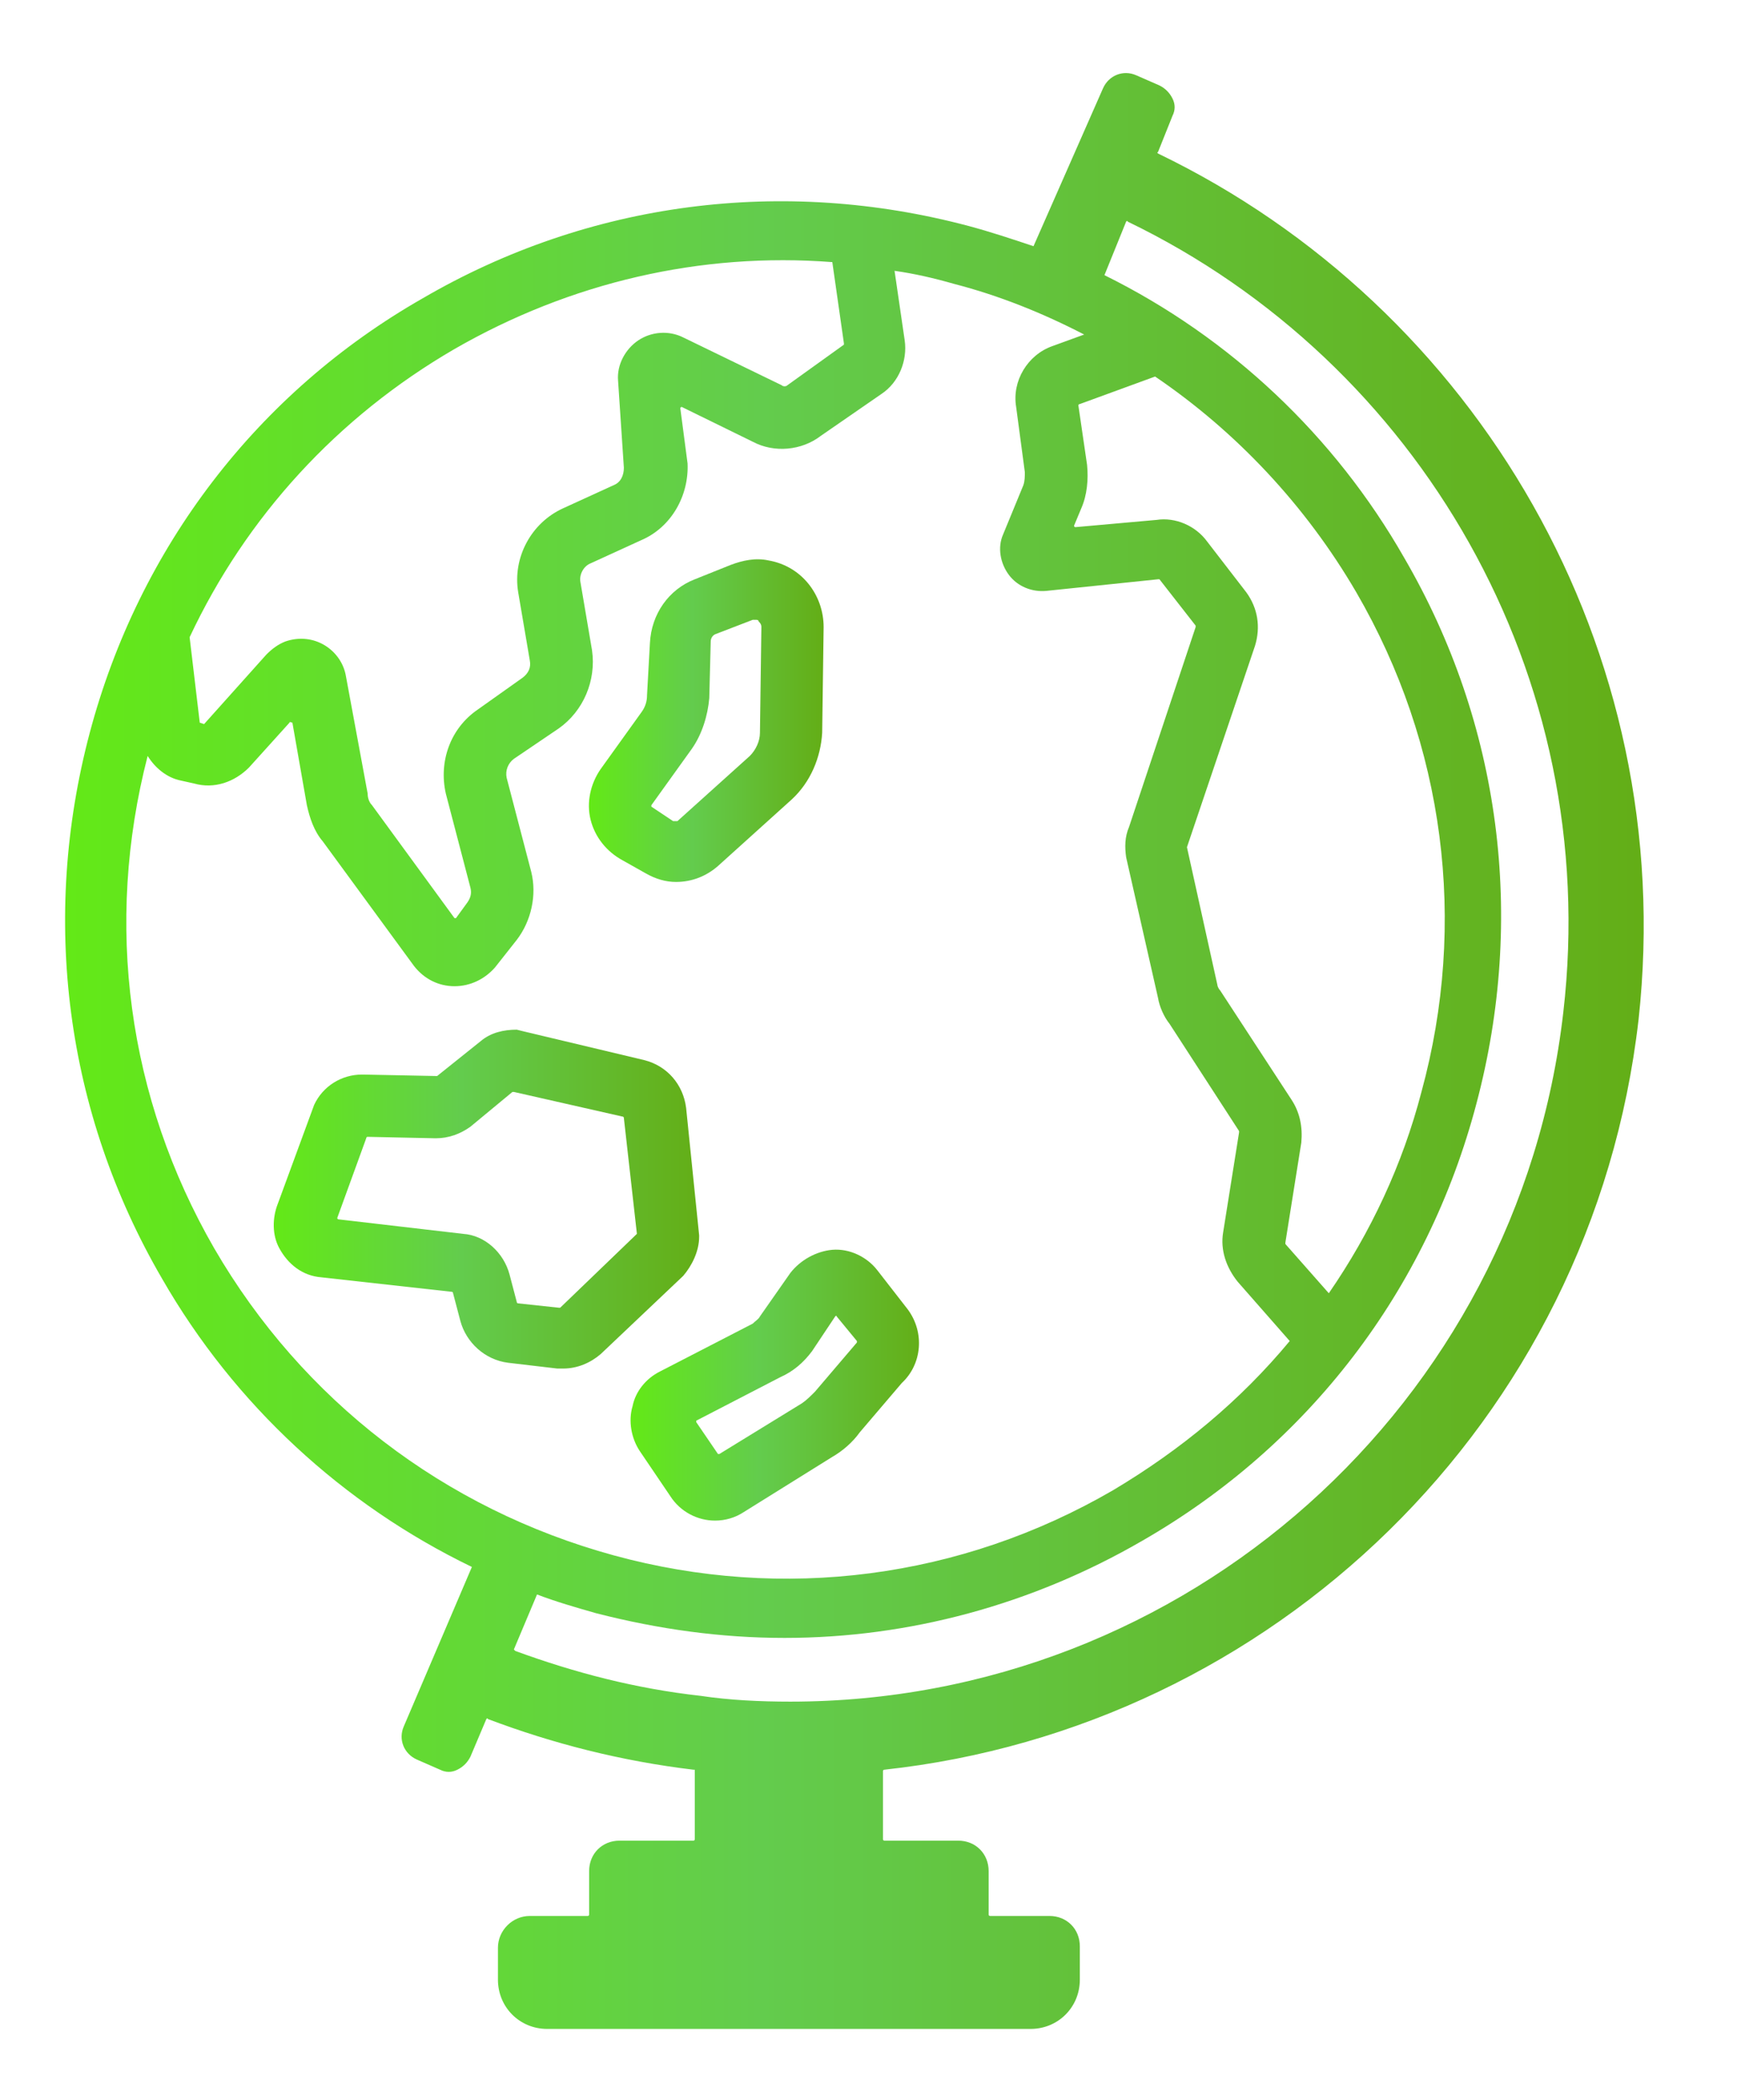 <?xml version="1.0" encoding="utf-8"?>
<!-- Generator: Adobe Illustrator 25.2.3, SVG Export Plug-In . SVG Version: 6.00 Build 0)  -->
<svg version="1.1" xmlns="http://www.w3.org/2000/svg" xmlns:xlink="http://www.w3.org/1999/xlink" x="0px" y="0px"
	 viewBox="0 0 120 145" style="enable-background:new 0 0 120 145;" xml:space="preserve">
<style type="text/css">
	.st0{fill:#FFFFFF;}
	.st1{fill:url(#SVGID_1_);}
	.st2{fill:url(#SVGID_2_);}
	.st3{fill:url(#SVGID_3_);}
	.st4{display:none;fill:none;stroke:#DA9D28;stroke-width:3;stroke-miterlimit:10;}
	.st5{fill:url(#SVGID_4_);}
	.st6{fill:url(#SVGID_5_);}
	.st7{fill:url(#SVGID_6_);}
	.st8{fill:url(#SVGID_7_);}
	.st9{fill:url(#SVGID_8_);}
	.st10{fill:url(#SVGID_9_);}
	.st11{display:none;fill:none;stroke:#515050;stroke-width:5.564;stroke-linejoin:round;stroke-miterlimit:10;}
	.st12{fill:url(#SVGID_10_);}
	.st13{fill:url(#SVGID_11_);}
	.st14{fill:url(#SVGID_12_);}
	.st15{fill:url(#SVGID_13_);}
	.st16{fill:url(#SVGID_14_);}
	.st17{fill:url(#SVGID_15_);}
	.st18{fill:url(#SVGID_16_);}
	.st19{fill:url(#SVGID_17_);}
	.st20{fill:url(#SVGID_18_);}
	.st21{fill:url(#SVGID_19_);}
	.st22{fill:url(#SVGID_20_);}
	.st23{fill:url(#SVGID_21_);}
	.st24{fill:url(#SVGID_22_);}
	.st25{fill:url(#SVGID_23_);}
	.st26{fill:url(#SVGID_24_);}
	.st27{fill:url(#SVGID_25_);}
	.st28{fill:url(#SVGID_26_);}
	.st29{fill:url(#SVGID_27_);}
	.st30{fill:url(#SVGID_28_);}
	.st31{fill:url(#SVGID_29_);}
	.st32{fill:url(#SVGID_30_);}
	.st33{fill:url(#SVGID_31_);}
	.st34{fill:url(#SVGID_32_);}
	.st35{fill:url(#SVGID_33_);}
	.st36{fill:url(#SVGID_34_);}
	.st37{fill:url(#SVGID_35_);}
	.st38{display:none;fill:none;stroke:#DA9C29;stroke-width:2.472;stroke-miterlimit:10;}
	.st39{fill:url(#SVGID_36_);}
	.st40{fill:url(#SVGID_37_);}
	.st41{fill:url(#SVGID_38_);}
	.st42{fill:url(#SVGID_39_);}
	.st43{fill:url(#SVGID_40_);}
	.st44{fill:url(#SVGID_41_);}
	.st45{fill:url(#SVGID_42_);}
	.st46{fill:url(#SVGID_43_);}
	.st47{fill:url(#Consultants_2_);}
	.st48{fill:url(#SVGID_44_);}
	.st49{fill:url(#Rosette_x26_Star_2_);}
	.st50{fill:url(#Consultants_6_);}
	.st51{fill:url(#SVGID_45_);}
	.st52{fill:url(#SVGID_46_);}
	.st53{fill:none;stroke:#FFFFFF;stroke-width:3;stroke-miterlimit:10;}
	.st54{fill:url(#SVGID_47_);}
	.st55{fill:url(#SVGID_48_);}
	.st56{fill:url(#SVGID_49_);}
	.st57{fill:url(#SVGID_50_);}
	.st58{fill:url(#SVGID_51_);}
	.st59{fill:url(#SVGID_52_);}
	.st60{fill:none;stroke:#3663DF;stroke-width:2.835;stroke-linecap:round;stroke-miterlimit:10;stroke-dasharray:7.208,7.208;}
	.st61{fill:none;stroke:#63CC4D;stroke-width:2.835;stroke-linecap:round;stroke-miterlimit:10;stroke-dasharray:7.208,7.208;}
	.st62{fill:#B1B4BC;}
	.st63{fill:#3663DF;}
	.st64{fill:#63CC4D;}
</style>
<g id="Ind_x5F_MaintenancePlans_x26_WorksProgrammes_x5F_rev">
</g>
<g id="InvestRightProject_x5F_green">
</g>
<g id="InvestRightProject_x5F_rev">
</g>
<g id="Ind_x5F_EasyUsePlanningTools_x5F_rev">
</g>
<g id="Ind_x5F_Centralised_x26_Mobile-enabledData_x5F_rev">
</g>
<g id="Ind_x5F_EasyBuildingAssessments_x5F_rev">
</g>
<g id="Ind_x5F_KeepAssetsOperational_x5F_rev">
</g>
<g id="Ind_x5F_ManageYrBudget_x5F_rev">
</g>
<g id="BenFromOurExperience_x5F_rev">
</g>
<g id="BenFromOurExperience_x5F_green">
</g>
<g id="Share_x26_Collaborate_x5F_green">
</g>
<g id="SingleViewofProject_x5F_green">
</g>
<g id="Transparency_x26_Clarity_x5F_green">
</g>
<g id="ReduceWorkload_x5F_green">
</g>
<g id="ForecastFutureSpend_x5F_green">
</g>
<g id="DetailedPortfolioView_x5F_green">
</g>
<g id="DataTransfer_x5F_green">
	<circle class="st4" cx="60" cy="172.5" r="108.8"/>
</g>
<g id="Configurable_x5F_green">
</g>
<g id="AlignToStandards_x5F_green">
</g>
<g id="MinimalTraining_x5F_green">
</g>
<g id="ImproveAccuracy_x5F_green">
</g>
<g id="QuicklyCompleteSurveys_x5F_green">
</g>
<g id="Icon_x5F_BestPractice_x5F_green">
</g>
<g id="StaffEngagement_x5F_green">
</g>
<g id="ProfessionalDevelopment_x5F_green">
</g>
<g id="KeepThingsRunning_x5F_green">
</g>
<g id="HappyStakeholders_x5F_green">
</g>
<g id="EncourageBuy-in_x5F_green">
</g>
<g id="ResourceOnCall_x5F_green">
</g>
<g id="BudgetConfidently_x5F_green_1_">
</g>
<g id="TotalPortfolioView_x5F_green">
	<g id="Layer_73">
	</g>
</g>
<g id="ProvenMethodology_x5F_green">
</g>
<g id="GeographicalReach_x5F_green">
	<g>
		<linearGradient id="SVGID_1_" gradientUnits="userSpaceOnUse" x1="18.902" y1="82.847" x2="48.279" y2="82.847">
			<stop  offset="0" style="stop-color:#63E917"/>
			<stop  offset="0.441" style="stop-color:#63CC4D"/>
			<stop  offset="1" style="stop-color:#63AE17"/>
		</linearGradient>
		<path class="st1" d="M48.3,85.4L48.3,85.4c0-0.1,0-0.1,0-0.1l-0.9-8.8c-0.2-1.6-1.3-2.9-2.9-3.3l-8.4-2l-0.4-0.1
			c-0.9,0-1.8,0.2-2.5,0.8l-3,2.4c0,0,0,0-0.1,0l-5-0.1c0,0,0,0-0.1,0c-1.4,0-2.7,0.8-3.3,2.1l-2.5,6.8c-0.4,1-0.4,2.2,0.1,3.1
			c0.6,1.1,1.6,1.9,2.9,2l9,1c0,0,0.1,0,0.1,0.1l0.5,1.9c0.4,1.5,1.7,2.7,3.3,2.9l3.4,0.4c0.1,0,0.3,0,0.4,0c1,0,1.9-0.4,2.6-1
			l5.7-5.4C47.8,87.4,48.3,86.4,48.3,85.4z M44,85.2l-5.3,5.1c0,0,0,0-0.1,0L35.8,90c0,0-0.1,0-0.1-0.1L35.2,88
			c-0.4-1.5-1.7-2.7-3.2-2.8l-8.6-1c-0.1,0-0.1-0.1-0.1-0.1l2-5.5c0,0,0-0.1,0.1-0.1l4.7,0.1c0.9,0,1.7-0.3,2.4-0.8l2.9-2.4
			c0,0,0,0,0.1,0l7.5,1.7c0,0,0.1,0,0.1,0.1L44,85.2C44,85.2,44,85.2,44,85.2z"/>
		<linearGradient id="SVGID_2_" gradientUnits="userSpaceOnUse" x1="40.746" y1="49.672" x2="56.779" y2="49.672">
			<stop  offset="0" style="stop-color:#63E917"/>
			<stop  offset="0.441" style="stop-color:#63CC4D"/>
			<stop  offset="1" style="stop-color:#63AE17"/>
		</linearGradient>
		<path class="st2" d="M43,59.4l1.6,0.9c0.7,0.4,1.4,0.6,2.1,0.6c1.1,0,2.1-0.4,2.9-1.1l5.1-4.6c1.3-1.2,2-2.9,2.1-4.6l0.1-7.3
			c0-2.2-1.5-4.2-3.8-4.6c-0.9-0.2-1.8,0-2.6,0.3l-2.5,1c-1.8,0.7-3,2.4-3.1,4.4L44.7,48c0,0.4-0.1,0.8-0.4,1.2l-2.8,3.9
			c-0.7,1-1,2.3-0.7,3.5C41.1,57.8,41.9,58.8,43,59.4z M45,55.6l2.8-3.9c0.7-1,1.1-2.3,1.2-3.5l0.1-3.9c0-0.2,0.1-0.4,0.3-0.5l2.6-1
			c0.1,0,0.1,0,0.2,0c0.1,0,0.2,0,0.2,0.1c0.1,0.1,0.2,0.2,0.2,0.4l-0.1,7.3c0,0.6-0.3,1.2-0.7,1.6l-5,4.5c-0.1,0-0.2,0-0.3,0
			L45,55.7L45,55.6C45,55.6,45,55.6,45,55.6z"/>
		<linearGradient id="SVGID_3_" gradientUnits="userSpaceOnUse" x1="43.659" y1="95.631" x2="63.66" y2="95.631">
			<stop  offset="0" style="stop-color:#63E917"/>
			<stop  offset="0.441" style="stop-color:#63CC4D"/>
			<stop  offset="1" style="stop-color:#63AE17"/>
		</linearGradient>
		<path class="st3" d="M54.6,87.9l-2.1,3c-0.1,0.2-0.3,0.3-0.5,0.5l-6.4,3.3c-1,0.5-1.7,1.4-1.9,2.4c-0.3,1-0.1,2.2,0.5,3.1l2.1,3.1
			c0.7,1.1,1.9,1.7,3.1,1.7c0.7,0,1.4-0.2,2-0.6l6.1-3.8c0.7-0.4,1.4-1,1.9-1.7l2.9-3.4c1.4-1.3,1.6-3.5,0.4-5.1l-2.1-2.7
			c-0.7-0.9-1.9-1.5-3.1-1.4C56.4,86.4,55.3,87,54.6,87.9z M56.1,93.3l1.6-2.4c0,0,0.1-0.1,0.1,0l1.4,1.7c0,0,0,0.1,0,0.1l-2.9,3.4
			c-0.3,0.3-0.6,0.6-0.9,0.8l-5.7,3.5c0,0-0.1,0-0.1,0l-1.5-2.2c0,0,0-0.1,0-0.1l5.8-3C54.8,94.7,55.5,94.1,56.1,93.3z"/>
		<linearGradient id="SVGID_4_" gradientUnits="userSpaceOnUse" x1="4.455" y1="72.5" x2="113.42" y2="72.5">
			<stop  offset="0" style="stop-color:#63E917"/>
			<stop  offset="0.441" style="stop-color:#63CC4D"/>
			<stop  offset="1" style="stop-color:#63AE17"/>
		</linearGradient>
		<path class="st5" d="M80,10.6c0,0-0.1-0.1,0-0.1L81,8c0.2-0.4,0.2-0.8,0-1.2c-0.2-0.4-0.5-0.7-0.9-0.9l-1.6-0.7
			c-0.9-0.4-1.9,0-2.3,0.9l-4.8,10.9c-1.5-0.5-3-1-4.5-1.4c-12.8-3.4-26.2-1.7-37.7,5C17.8,27.1,9.6,37.8,6.2,50.6
			c-3.4,12.8-1.7,26.2,5,37.7c5,8.7,12.5,15.6,21.4,19.9l0,0c0,0,0,0,0,0c0,0,0,0,0,0l-4.7,11c-0.4,0.9,0,1.9,0.9,2.3l1.6,0.7
			c0.4,0.2,0.8,0.2,1.2,0c0.4-0.2,0.7-0.5,0.9-0.9l1.1-2.6c0,0,0.1-0.1,0.1,0c4.5,1.7,9.2,2.9,14.2,3.5c0,0,0.1,0,0.1,0v4.8
			c0,0,0,0.1-0.1,0.1h-5.1c-1.2,0-2.1,0.9-2.1,2.1v3c0,0,0,0.1-0.1,0.1h-4c-1.2,0-2.2,1-2.2,2.2v2.2c0,1.9,1.5,3.4,3.4,3.4h33.4
			c1.9,0,3.4-1.5,3.4-3.4v-2.3c0-1.2-0.9-2.1-2.1-2.1h-4.1c0,0-0.1,0-0.1-0.1v-3c0-1.2-0.9-2.1-2.1-2.1h-5.1c0,0-0.1,0-0.1-0.1v-4.7
			c0,0,0-0.1,0.1-0.1c26.7-2.9,48.9-23.9,52.1-51.8C116,44.8,102,21.2,80,10.6z M89.2,75.9l-4.9-7.5c-0.1-0.1-0.2-0.3-0.2-0.4
			L82,58.5c0,0,0,0,0,0l4.7-13.9c0.4-1.3,0.2-2.6-0.6-3.7l-2.7-3.5c-0.8-1.1-2.2-1.7-3.5-1.5l-5.6,0.5c-0.1,0-0.1-0.1-0.1-0.1
			l0.5-1.2c0.4-0.9,0.5-2,0.4-3l-0.6-4.1c0,0,0-0.1,0.1-0.1l5.2-1.9c5.6,3.8,10.4,8.9,13.9,14.9c6.1,10.5,7.7,22.8,4.5,34.5
			c-1.3,5-3.5,9.7-6.4,13.9l-3-3.4c0,0,0,0,0-0.1l1.1-6.9C90,77.8,89.8,76.8,89.2,75.9z M31.4,24.1c8-4.6,17-6.7,26.1-6l0.8,5.6
			c0,0,0,0.1,0,0.1l-3.9,2.8c-0.1,0.1-0.3,0.1-0.4,0l-6.8-3.3c-1-0.5-2.2-0.4-3.1,0.2c-0.9,0.6-1.5,1.7-1.4,2.8l0.4,6
			c0,0.5-0.2,1-0.7,1.2l-3.5,1.6c-2.2,1-3.5,3.4-3.1,5.8l0.8,4.7c0.1,0.5-0.1,0.9-0.5,1.2L33,49c-1.9,1.3-2.7,3.6-2.2,5.8l1.7,6.5
			c0.1,0.4,0,0.7-0.2,1l-0.8,1.1c0,0-0.1,0-0.1,0l-5.7-7.8c-0.2-0.2-0.3-0.5-0.3-0.8l-1.5-8.1c-0.3-1.8-2.2-3.1-4.2-2.4
			c-0.5,0.2-0.9,0.5-1.3,0.9L14.1,50l-0.3-0.1L13.1,44C17,35.7,23.3,28.8,31.4,24.1z M14.8,86.2c-6-10.4-7.6-22.4-4.6-34
			c0.5,0.8,1.3,1.5,2.3,1.7l0.9,0.2c1.4,0.4,2.8-0.1,3.8-1.1l2.8-3.1c0-0.1,0.1,0,0.2,0l1,5.7c0.2,0.9,0.5,1.8,1.1,2.5l6.3,8.6
			c0.7,0.9,1.7,1.4,2.8,1.4c1.1,0,2.1-0.5,2.8-1.3l1.5-1.9c1-1.3,1.4-3.1,1-4.7l-1.7-6.5c-0.1-0.5,0.1-1,0.5-1.3l3.1-2.1
			c1.7-1.2,2.6-3.3,2.3-5.4l-0.8-4.7c-0.1-0.5,0.2-1.1,0.7-1.3l3.5-1.6c2.1-0.9,3.3-3.1,3.2-5.3L47,28.2c0-0.1,0.1-0.1,0.1-0.1
			l4.9,2.4c1.5,0.8,3.4,0.6,4.7-0.4l4.2-2.9c1.2-0.8,1.8-2.3,1.6-3.7l-0.7-4.8c1.4,0.2,2.7,0.5,4.1,0.9c3.1,0.8,6.1,2,9,3.5
			l-2.2,0.8c-1.7,0.6-2.8,2.4-2.5,4.2l0.6,4.5c0,0.3,0,0.6-0.1,0.9l-1.4,3.4c-0.4,0.9-0.2,2,0.4,2.8c0.6,0.8,1.6,1.2,2.6,1.1L80,40
			c0,0,0.1,0,0.1,0l2.5,3.2c0,0,0,0.1,0,0.1L78,57.1c-0.3,0.7-0.3,1.4-0.2,2.1l2.2,9.7c0.1,0.6,0.4,1.3,0.8,1.8l4.8,7.4
			c0,0,0,0,0,0.1l-1.1,6.9c-0.2,1.2,0.2,2.4,1,3.4l3.6,4.1c-3.4,4.1-7.5,7.5-12.2,10.3c-10.5,6.1-22.8,7.7-34.5,4.5
			C30.7,104.2,20.9,96.7,14.8,86.2z M108,69.9c-3.1,27.1-26.1,47.6-53.4,47.6c-2.1,0-4.2-0.1-6.2-0.4c-4.5-0.5-8.7-1.6-12.8-3.1
			c0,0-0.1-0.1-0.1-0.1l1.6-3.8c0,0,0,0,0,0c0,0,0,0,0,0l0,0c1.3,0.5,2.7,0.9,4.1,1.3c4.3,1.1,8.6,1.7,13,1.7
			c8.6,0,17.1-2.3,24.7-6.7c11.5-6.6,19.7-17.3,23.1-30.2c3.4-12.8,1.7-26.2-5-37.7C92.2,30.1,85,23.3,76.3,19l1.5-3.7
			c0,0,0.1-0.1,0.1,0C98,25,110.7,46.6,108,69.9z"/>
	</g>
</g>
<g id="ManageRisk_x5F_green">
</g>
<g id="EasytoUpdate_x5F_green">
</g>
<g id="AutoCalculations_x5F_green">
</g>
<g id="ProvenTech_x5F_green">
</g>
<g id="LeadingTech_x5F_green">
</g>
<g id="ImproveEfficiency_x5F_green">
</g>
<g id="ReduceErrors_x5F_green">
</g>
<g id="SaveTime_x5F_green">
</g>
<g id="DomainKnowlege_x5F_green">
</g>
<g id="RefLibrary_x5F_green">
</g>
<g id="DemonstratedExpertise_x5F_green">
</g>
<g id="Knowledge_x26_Confidence_x5F_green">
</g>
<g id="KnowledgeOnCall_x5F_green">
</g>
<g id="MakeBetterDecisions_x5F_green">
</g>
<g id="OneSourceofTruth_x5F_green">
</g>
<g id="KeyFact_x5F_6_x5F_ExpConsultants_x5F_rev">
</g>
<g id="KeyFact_x5F_6_x5F_ExpConsultants_x5F_green">
</g>
<g id="KeyFact_x5F_5_x5F_ISO_x5F_rev">
</g>
<g id="KeyFact_x5F_5_x5F_ISO_x5F_green">
</g>
<g id="KeyFact_x5F_4_x5F_UsedbyXLeadingOrg_x5F_rev">
</g>
<g id="KeyFact_x5F_4_x5F_UsedbyXLeadingOrg_x5F_green">
</g>
<g id="KeyFact_x5F_3_x5F_ExpConsultants_x5F_rev">
</g>
<g id="KeyFact_x5F_3_x5F_ExpConsultants_x5F_green">
</g>
<g id="KeyFact_x5F_2_x5F_MakingAssManWork_x5F_rev">
</g>
<g id="KeyFact_x5F_2_x5F_MakingAssManWork_x5F_green">
</g>
<g id="KeyFact_x5F_NAMS_x5F_rev">
</g>
<g id="KeyFact_x5F_NAMS_x5F_green">
</g>
<g id="Training_x5F_rev">
</g>
<g id="Training_x5F_green">
</g>
<g id="KeyFact_x5F_300_x2C_000AssessSurveys_x5F_rev">
</g>
<g id="KeyFact_x5F_300_x2C_000AssessSurveys_x5F_green">
</g>
<g id="KeyFact_x5F_500_x2C_000Properties_x5F_rev">
</g>
<g id="KeyFact_x5F_500_x2C_000Properties_x5F_green">
</g>
<g id="KeyFact_x5F__x24_150_x2B_Billion_x5F_rev">
</g>
<g id="KeyFact_x5F__x24_150_x2B_Billion_x5F_green">
</g>
<g id="We_x27_reGrowing_x5F_rev">
</g>
<g id="We_x27_reGrowing_x5F_green">
</g>
<g id="OurServices_x5F_rev">
</g>
<g id="OurServices_x5F_green">
</g>
<g id="OurSoftware_x5F_rev">
</g>
<g id="OurSoftware_x5F_green">
</g>
<g id="Assess_x2B_Analyse_x2B_Plan_x5F_solid">
</g>
<g id="Assess_x2B_Analyse_x2B_Plan">
</g>
<g id="Plan_x5F_grey_solid">
</g>
<g id="Analyse_x5F_blue_solid">
</g>
<g id="Assess_x5F_green_solid">
</g>
<g id="Plan_x5F_grey">
</g>
<g id="Analyse_x5F_blue">
</g>
<g id="Assess_x5F_green">
</g>
<g id="Workings">
</g>
</svg>

